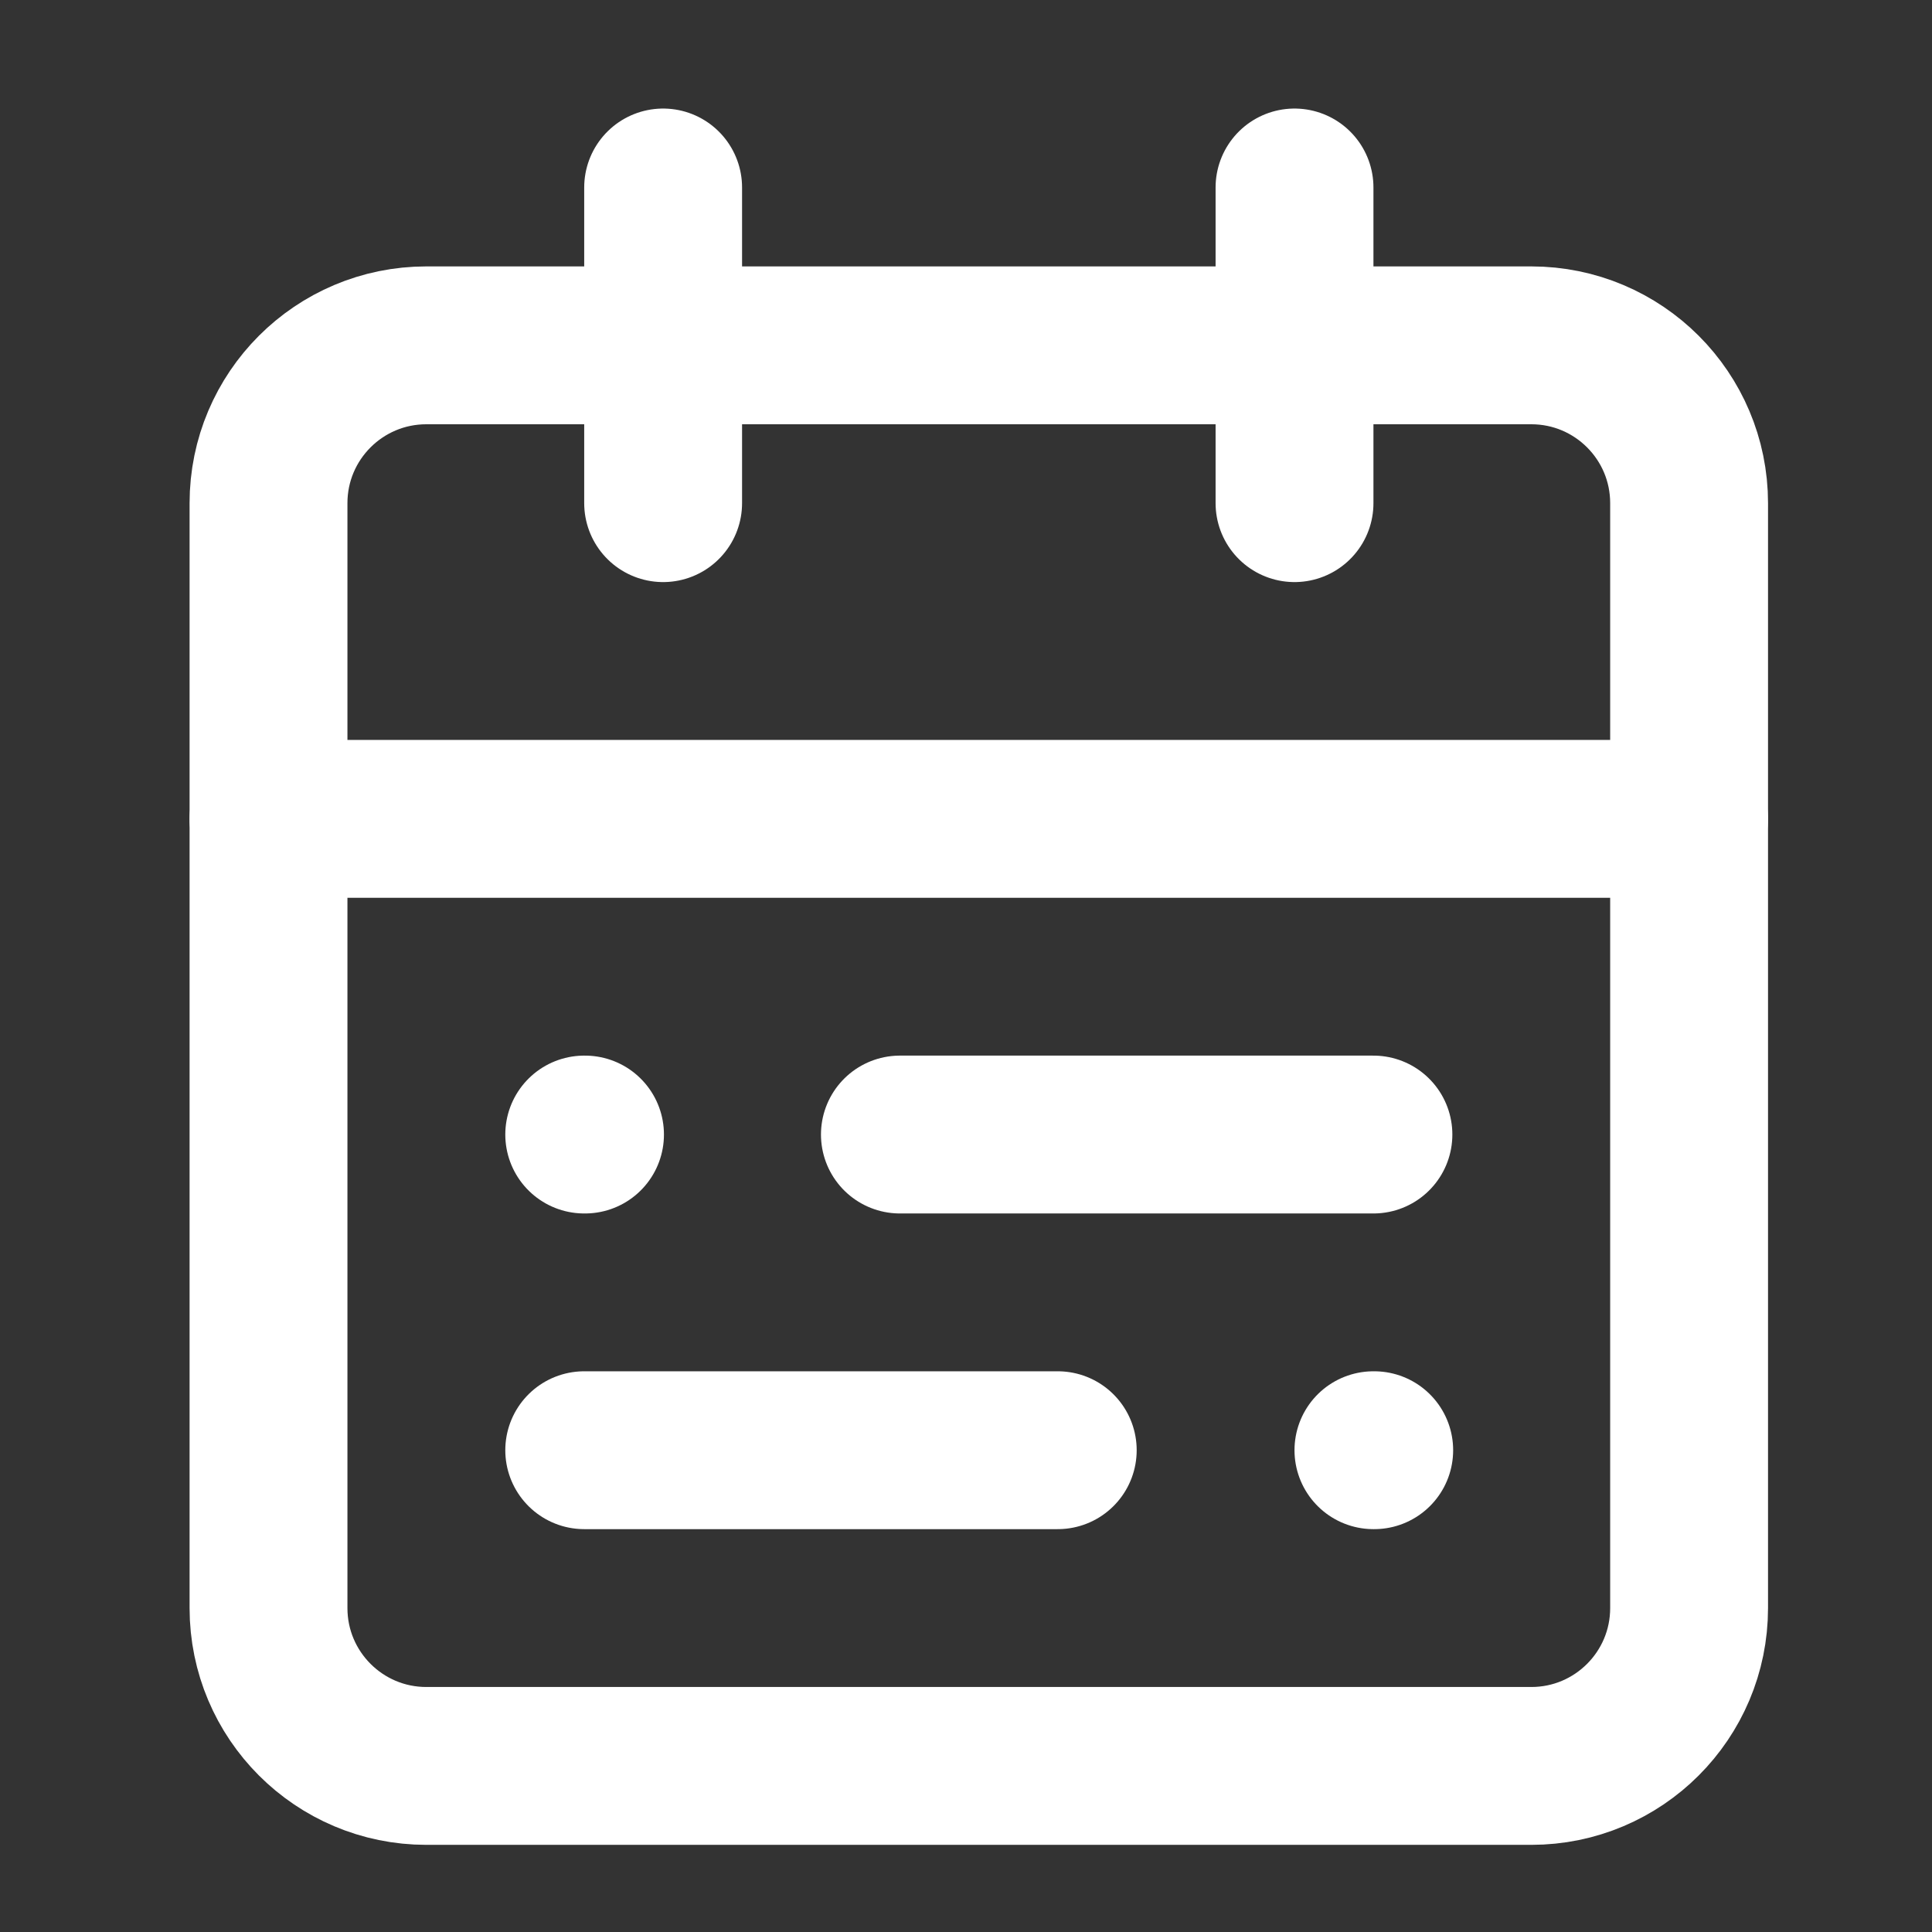 <svg width="51" height="51" viewBox="0 0 51 51" fill="none" xmlns="http://www.w3.org/2000/svg">
<rect x="0" y="0" width="51" height="51" fill="#333333" stroke="none"/>
<path d="M40.422 9.116H11.255C8.954 9.116 7.088 10.981 7.088 13.282V42.449C7.088 44.75 8.954 46.616 11.255 46.616H40.422C42.723 46.616 44.588 44.75 44.588 42.449V13.282C44.588 10.981 42.723 9.116 40.422 9.116Z" stroke="white" stroke-width="4.167" stroke-linecap="round" stroke-linejoin="round"/>
<path d="M34.172 4.949V13.282" stroke="white" stroke-width="4.167" stroke-linecap="round" stroke-linejoin="round"/>
<path d="M7.088 21.616H44.588" stroke="white" stroke-width="4.167" stroke-linecap="round" stroke-linejoin="round"/>
<path d="M17.505 4.949V13.282" stroke="white" stroke-width="4.167" stroke-linecap="round" stroke-linejoin="round"/>
<path d="M36.255 29.949H23.755" stroke="white" stroke-width="4.167" stroke-linecap="round" stroke-linejoin="round"/>
<path d="M27.922 38.282H15.422" stroke="white" stroke-width="4.167" stroke-linecap="round" stroke-linejoin="round"/>
<path d="M15.422 29.949H15.443" stroke="white" stroke-width="4.167" stroke-linecap="round" stroke-linejoin="round"/>
<path d="M36.255 38.282H36.276" stroke="white" stroke-width="4.167" stroke-linecap="round" stroke-linejoin="round"/>
</svg>
